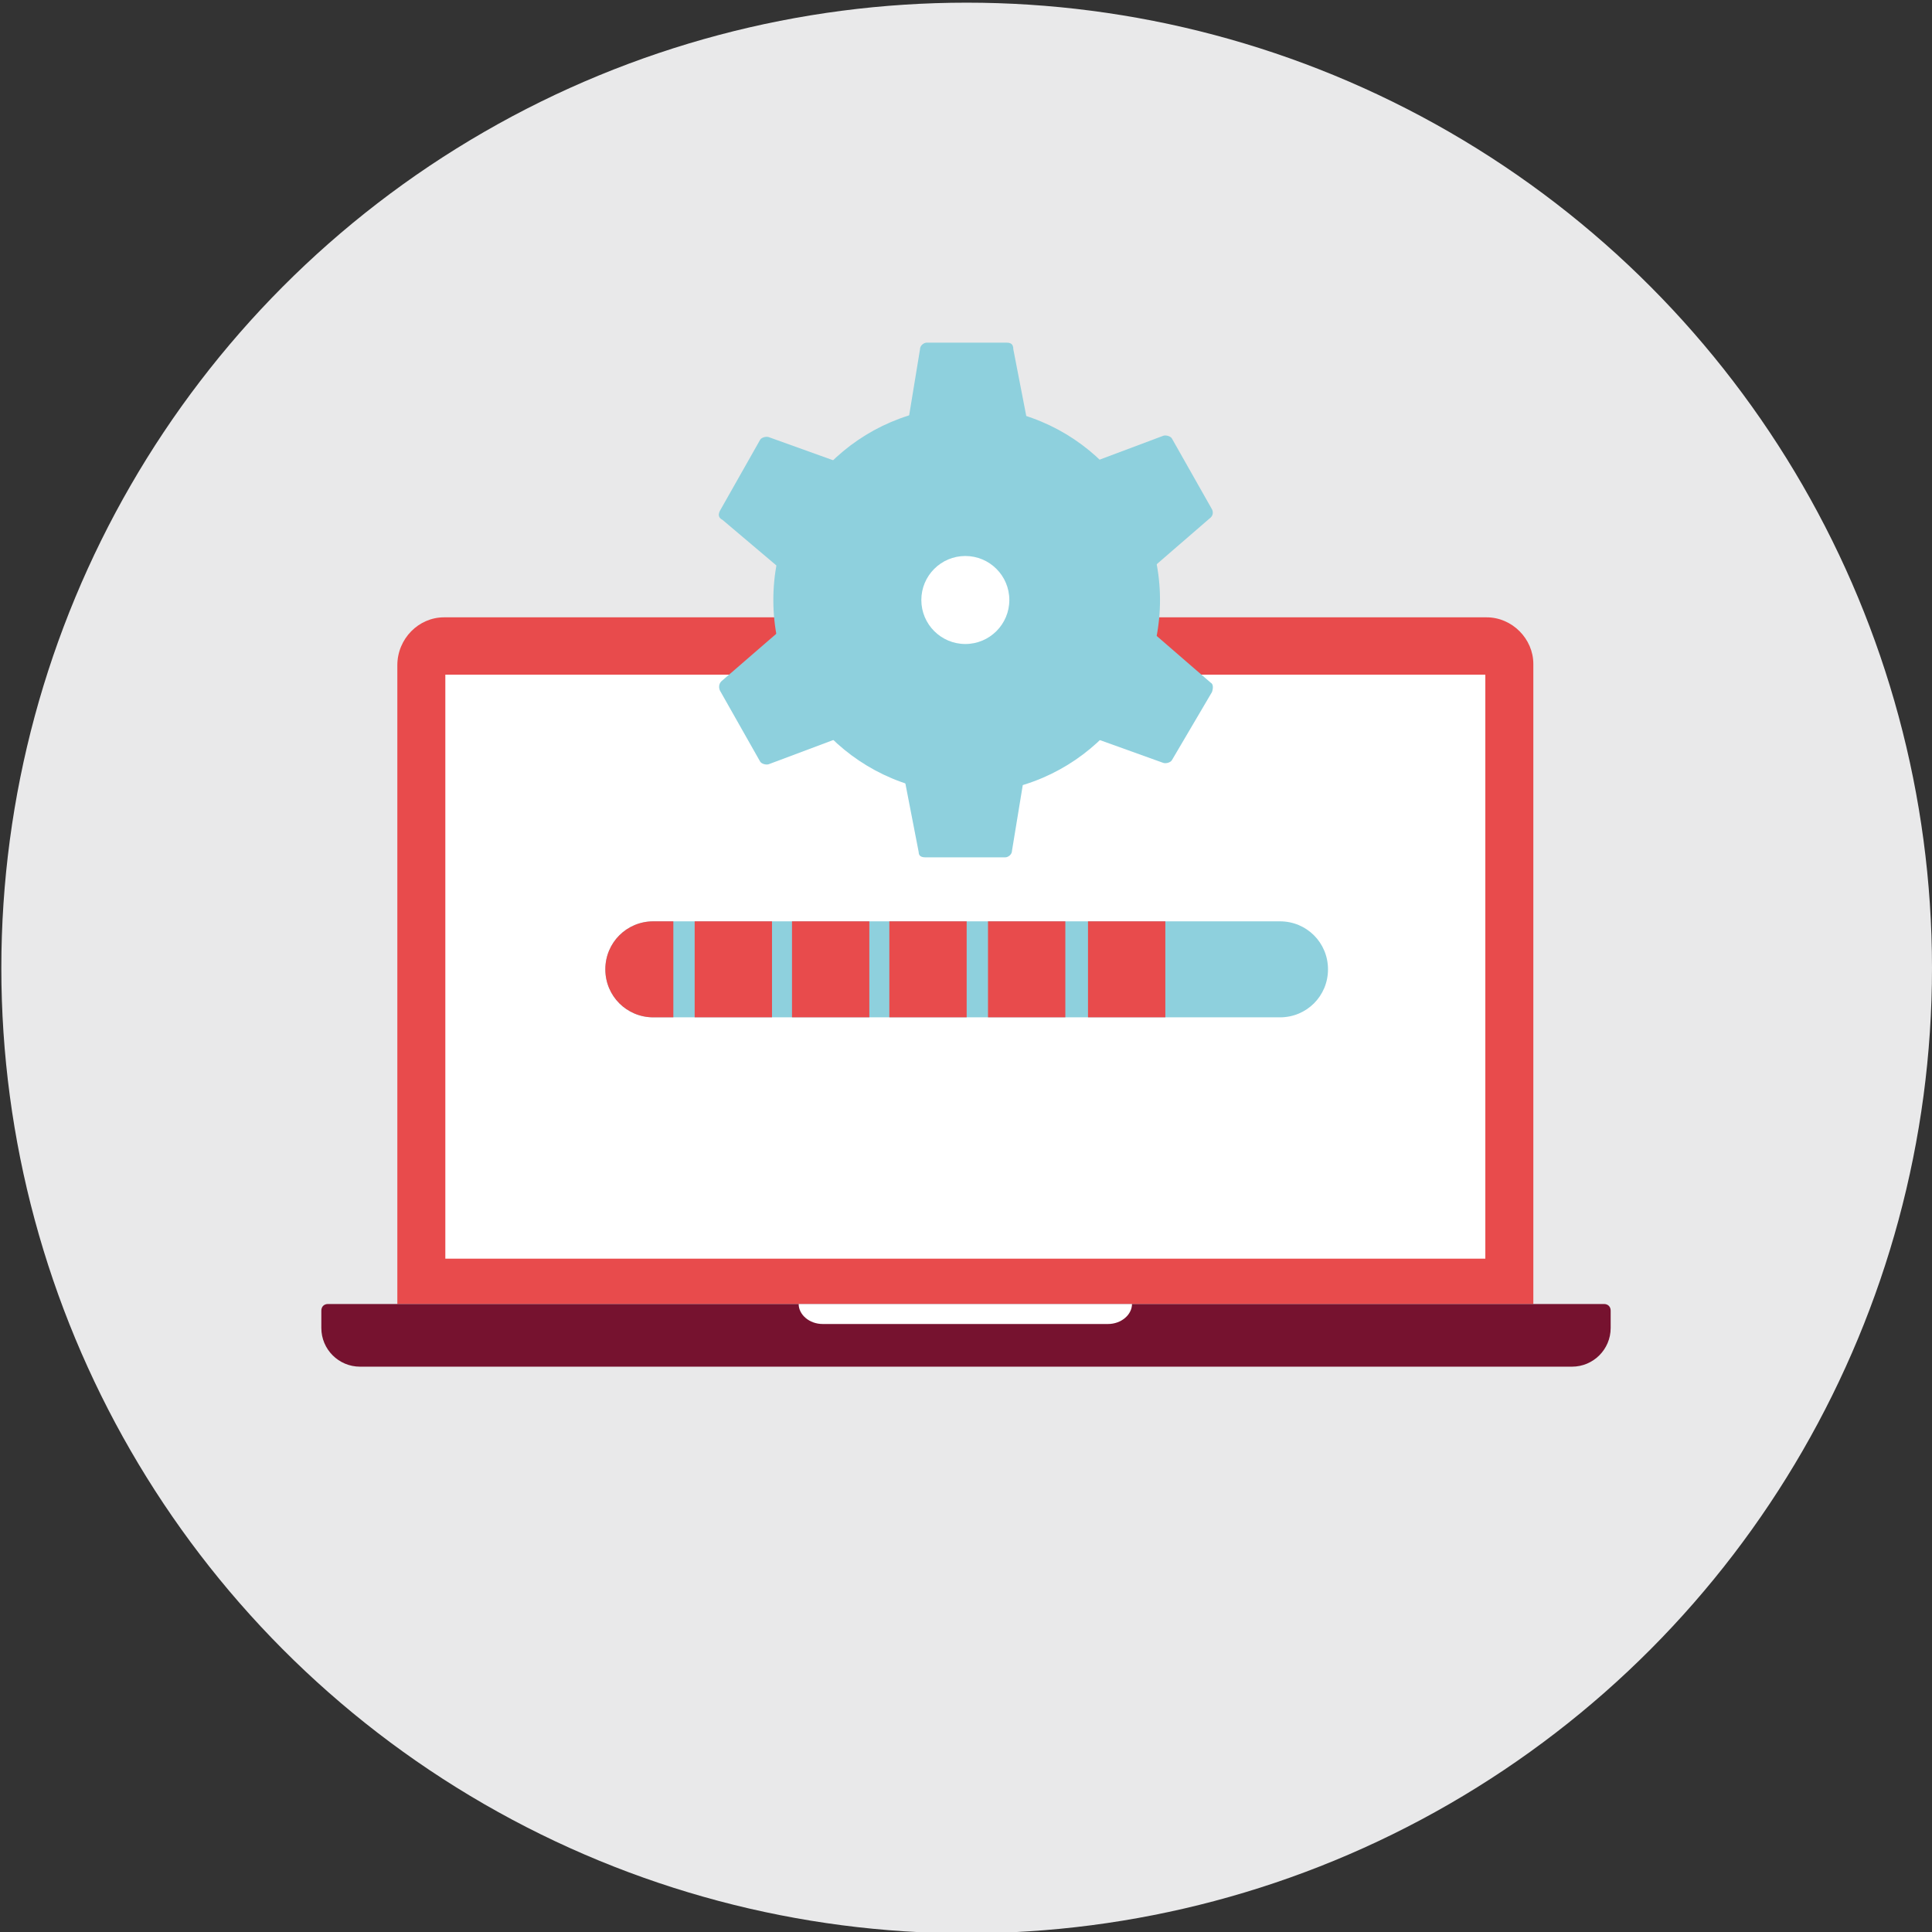 <?xml version="1.0" encoding="utf-8"?>
<!-- Generator: Adobe Illustrator 21.0.2, SVG Export Plug-In . SVG Version: 6.00 Build 0)  -->
<svg version="1.1" id="Layer_1" xmlns="http://www.w3.org/2000/svg" xmlns:xlink="http://www.w3.org/1999/xlink" x="0px" y="0px"
	 viewBox="0 0 144.9 144.9" style="enable-background:new 0 0 144.9 144.9;" xml:space="preserve">
<rect x="0" y="0" width="144.9" height="144.9" fill="#333333" stroke="none"/>
<style type="text/css">
	.st0{fill:#E9E9EA;}
	.st1{fill:#E84B4C;}
	.st2{fill:#FFFFFF;}
	.st3{fill:#76122F;}
	.st4{fill:#8ED0DD;}
	.st5{clip-path:url(#SVGID_2_);}
</style>
<circle class="st0" cx="72.5" cy="72.6" r="72.4"/>
<g>
	<path class="st1" d="M33.3,46.3h78.2c1.9,0,3.5,1.6,3.5,3.5l0,0v48l0,0H29.8l0,0V49.9C29.8,47.9,31.4,46.3,33.3,46.3L33.3,46.3z"/>
	<rect x="33.4" y="50.6" class="st2" width="78" height="43.8"/>
	<path class="st3" d="M24.6,97.8h95.7c0.3,0,0.5,0.2,0.5,0.5v1.3c0,1.6-1.3,2.9-2.9,2.9l0,0H27c-1.6,0-2.9-1.3-2.9-2.9l0,0v-1.3
		C24.1,98,24.3,97.8,24.6,97.8z"/>
	<path class="st2" d="M59.9,97.8h25l0,0l0,0c0,0.8-0.8,1.5-1.8,1.5H61.7C60.7,99.3,59.9,98.6,59.9,97.8L59.9,97.8L59.9,97.8z"/>
</g>
<g>
	<path class="st4" d="M49,69.1h47c2,0,3.6,1.6,3.6,3.6l0,0c0,2-1.6,3.6-3.6,3.6H49c-2,0-3.6-1.6-3.6-3.6l0,0
		C45.4,70.7,47,69.1,49,69.1z"/>
	<g>
		<g>
			<defs>
				<path id="SVGID_1_" d="M49,69.1h47c2,0,3.6,1.6,3.6,3.6l0,0c0,2-1.6,3.6-3.6,3.6H49c-2,0-3.6-1.6-3.6-3.6l0,0
					C45.4,70.7,47,69.1,49,69.1z"/>
			</defs>
			<clipPath id="SVGID_2_">
				<use xlink:href="#SVGID_1_"  style="overflow:visible;"/>
			</clipPath>
			<g class="st5">
				<rect x="44.7" y="67.2" class="st1" width="5.8" height="10.6"/>
				<rect x="52.1" y="67.2" class="st1" width="5.8" height="10.6"/>
				<rect x="59.4" y="67.2" class="st1" width="5.8" height="10.6"/>
				<rect x="66.7" y="67.2" class="st1" width="5.8" height="10.6"/>
				<rect x="74.1" y="67.2" class="st1" width="5.8" height="10.6"/>
				<rect x="81.6" y="67.2" class="st1" width="5.8" height="10.6"/>
			</g>
		</g>
	</g>
</g>
<g>
	<g>
		<ellipse transform="matrix(1 -4.188704e-03 4.188704e-03 1 -0.188 0.304)" class="st4" cx="72.5" cy="45" rx="14.5" ry="14.5"/>
		<path class="st4" d="M67.9,32.9l1.1-6.7c0-0.3,0.3-0.5,0.5-0.5h6c0.3,0,0.5,0.1,0.5,0.5l1.3,6.7c0,0.3-0.1,0.7-0.4,0.7l0,0h-8.6
			C68.2,33.6,67.9,33.3,67.9,32.9C67.9,33,67.9,32.9,67.9,32.9z"/>
		<path class="st4" d="M64.1,54.9l-6.4,2.4c-0.2,0.1-0.6,0-0.7-0.2l-3-5.3c-0.1-0.2-0.1-0.5,0.1-0.7l5.2-4.5c0.2-0.1,0.7-0.2,0.8,0
			l0.1,0.1l4.2,7.5C64.6,54.3,64.5,54.7,64.1,54.9L64.1,54.9z"/>
		<path class="st4" d="M80.8,35.1l6.4-2.4c0.2-0.1,0.6,0,0.7,0.2l3,5.3c0.1,0.2,0.1,0.5-0.2,0.7l-5.2,4.5c-0.2,0.1-0.7,0.2-0.8,0
			l-0.1-0.1l-4.2-7.5C80.3,35.7,80.4,35.3,80.8,35.1C80.7,35.2,80.8,35.1,80.8,35.1z"/>
		<path class="st4" d="M77,57.1l-1.1,6.7c0,0.3-0.3,0.5-0.5,0.5h-6c-0.3,0-0.5-0.1-0.5-0.4l-1.3-6.7c0-0.3,0.1-0.7,0.4-0.7h0.1h8.6
			C76.7,56.4,77,56.7,77,57.1L77,57.1z"/>
		<path class="st4" d="M80.8,54.9c-0.4-0.2-0.5-0.6-0.3-0.6l4.2-7.5l0.1-0.1c0.1-0.2,0.5-0.2,0.8,0l5.2,4.5c0.2,0.1,0.2,0.4,0.1,0.7
			l-3,5.1c-0.1,0.2-0.5,0.3-0.7,0.2L80.8,54.9L80.8,54.9z"/>
		<path class="st4" d="M64.1,35.1c0.4,0.2,0.5,0.6,0.4,0.7l-4.2,7.5l-0.1,0.1c-0.1,0.2-0.5,0.2-0.8,0L54.2,39
			c-0.4-0.2-0.3-0.5-0.2-0.7l3-5.3c0.1-0.2,0.5-0.3,0.7-0.2L64.1,35.1C64.1,35.1,64.2,35.2,64.1,35.1z"/>
	</g>
	<circle class="st2" cx="72.4" cy="45" r="3.3"/>
</g>
</svg>
